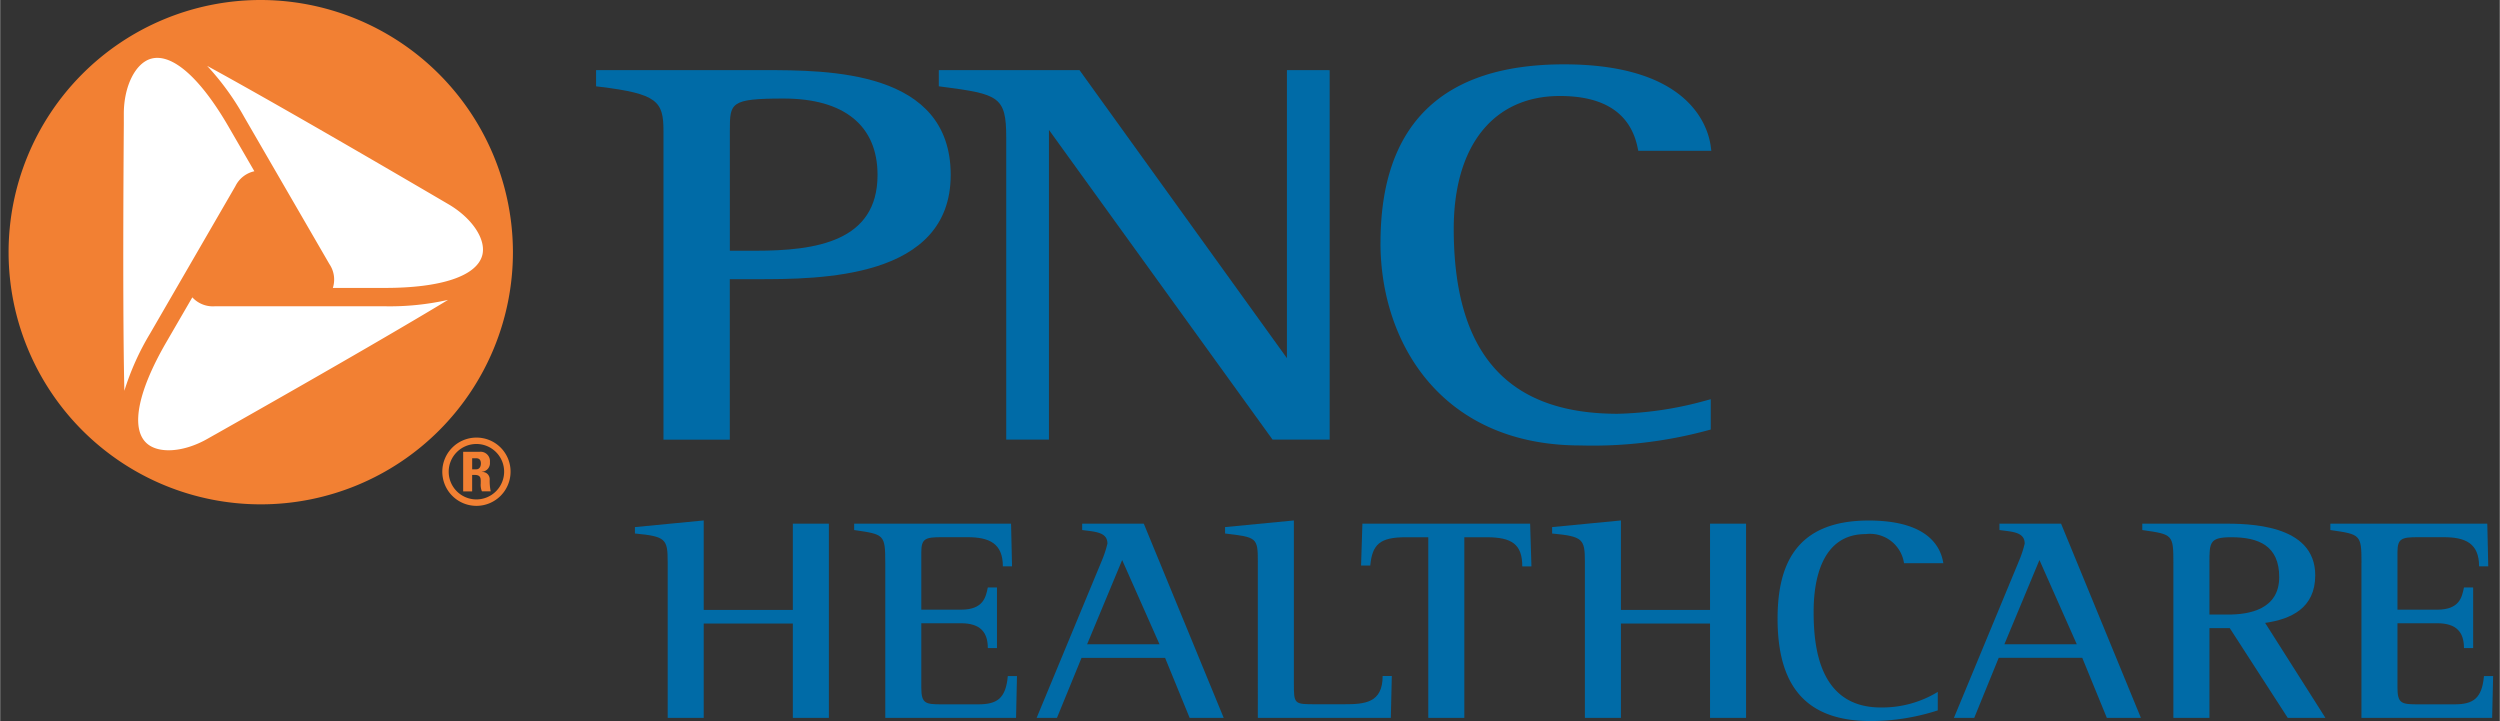 <svg height=".625in" viewBox="0 0 156 45" width="2.167in" xmlns="http://www.w3.org/2000/svg"><rect x="0" y="0" width="156" height="45" fill="#333333" stroke="none"/><path d="m31.45 15.693a15.2 15.2 0 1 1 -15.198-15.149 15.173 15.173 0 0 1 15.2 15.149" fill="#fff"/><path d="m29.456 28.6h.253c.177 0 .291.092.291.326 0 .16-.067.364-.291.364h-.253zm0 1.039h.144c.435 0 .389.253.389.542a1.057 1.057 0 0 0 .074.481h.549a3.173 3.173 0 0 1 -.063-.725.451.451 0 0 0 -.486-.48v-.013a.54.54 0 0 0 .5-.6.586.586 0 0 0 -.63-.649h-1.039v2.472h.561v-1.026zm.27-2.329a2.13 2.13 0 1 0 2.126 2.124 2.121 2.121 0 0 0 -2.126-2.124m0 3.859a1.73 1.73 0 1 1 1.725-1.736 1.736 1.736 0 0 1 -1.725 1.736" fill="#f28033"/><path d="m24.02 17.969h-3.259a1.72 1.72 0 0 0 -.215-1.488l-5.314-9.175a16.392 16.392 0 0 0 -2.315-3.193l.045.023c2.129 1.163 6.376 3.552 14.522 8.322l.466.273c1.5.869 2.4 2.218 2.134 3.206-.351 1.291-2.56 2.032-6.064 2.032m-10.612 9.15-.461.261c-1.509.864-3.13.963-3.853.238-.947-.947-.486-3.225 1.266-6.249l1.631-2.812a1.737 1.737 0 0 0 1.4.558h10.629a16.583 16.583 0 0 0 3.931-.4.22.22 0 0 0 -.043.027c-2.078 1.257-6.281 3.732-14.5 8.379m-5.693-19.485v-.531c0-1.733.73-3.182 1.72-3.446 1.3-.343 3.045 1.194 4.8 4.217l1.628 2.812a1.73 1.73 0 0 0 -1.184.931l-5.315 9.181a16.321 16.321 0 0 0 -1.616 3.593v-.051c-.054-2.421-.1-7.284-.032-16.7m8.49-7.642a15.738 15.738 0 1 0 15.794 15.739 15.765 15.765 0 0 0 -15.794-15.739" fill="#f28033"/><g fill="#006ba7"><path d="m41.658 35.06c0-1.422-.122-1.584-2.044-1.764v-.4l4.293-.415v5.583h5.561v-5.381h2.25v12.117h-2.25v-5.886h-5.561v5.886h-2.248v-9.74z"/><path d="m55.237 35.133c0-1.782-.061-1.782-1.942-2.053v-.4h9.793l.061 2.666h-.572c0-1.441-.858-1.82-2.208-1.82h-1.594c-1.023 0-1.289.073-1.289.937v3.587h2.474c1.411 0 1.554-.793 1.677-1.388h.572v3.783h-.572c0-.973-.45-1.549-1.677-1.549h-2.474v4.016c0 1.008.266 1.045 1.289 1.045h2.269c1.166 0 1.717-.36 1.841-1.765h.572l-.057 2.608h-8.162v-9.67z"/><path d="m68.753 34.988a6.71 6.71 0 0 0 .349-1.062c0-.72-.757-.738-1.575-.846v-.4h3.844l4.987 12.12h-2.125l-1.533-3.744h-5.214l-1.533 3.744h-1.268zm-.919 5.222h4.519l-2.331-5.258z"/><path d="m78.489 35.06c0-1.511-.061-1.531-2.045-1.764v-.4l4.294-.415v10.12c0 1.351 0 1.351 1.369 1.351h1.758c1.289 0 2.413-.073 2.413-1.765h.572l-.061 2.613h-8.3z"/><path d="m89.125 33.529h-1.411c-1.615 0-2.085.45-2.208 1.765h-.574l.083-2.611h10.468l.082 2.665h-.572c0-1.387-.654-1.819-2.227-1.819h-1.39v11.271h-2.249v-11.271z"/><path d="m98.9 35.06c0-1.422-.122-1.584-2.045-1.764v-.4l4.294-.415v5.583h5.561v-5.381h2.249v12.117h-2.249v-5.886h-5.56v5.886h-2.25z"/><path d="m120.923 44.334a13.537 13.537 0 0 1 -4.191.666c-4.19 0-5.806-2.359-5.806-6.392 0-3.332 1.125-6.122 5.684-6.122 3.189 0 4.437 1.224 4.661 2.665h-2.453a2.15 2.15 0 0 0 -2.392-1.819c-2.8 0-3.25 2.971-3.25 4.826 0 2.016.245 5.995 4.191 5.995a6.657 6.657 0 0 0 3.557-.972v1.153z"/><path d="m126 34.988a6.793 6.793 0 0 0 .348-1.062c0-.72-.757-.738-1.575-.846v-.4h3.845l4.982 12.12h-2.126l-1.533-3.746h-5.214l-1.527 3.746h-1.268zm-.92 5.222h4.52l-2.331-5.258z"/><path d="m135.628 35.133c0-1.783-.04-1.783-1.941-2.053v-.4h5.029c1.533 0 5.765 0 5.765 3.224 0 2.053-1.514 2.738-3.127 2.971l3.761 5.925h-2.351l-3.618-5.6h-1.268v5.6h-2.25v-9.67zm2.25 3.222h1.164c1.329 0 3.191-.323 3.191-2.341 0-1.944-1.268-2.485-2.986-2.485-1.369 0-1.369.325-1.369 1.621z"/><path d="m147.368 35.133c0-1.782-.062-1.782-1.943-2.053v-.4h9.794l.06 2.666h-.572c0-1.441-.858-1.82-2.206-1.82h-1.6c-1.022 0-1.288.073-1.288.937v3.587h2.475c1.41 0 1.551-.793 1.675-1.388h.573v3.783h-.573c0-.973-.449-1.549-1.675-1.549h-2.475v4.016c0 1.008.266 1.045 1.288 1.045h2.269c1.166 0 1.717-.36 1.841-1.765h.572l-.061 2.611h-8.157v-9.67z"/><path d="m47.632 4.377h-10.443v1.012l.206.024c3.636.44 4 .916 4 2.764v19.261h4.139v-10.014h1.67c3.933 0 12.117 0 12.117-6.507 0-6.54-7.608-6.54-11.694-6.54m-.508 11.272h-1.581v-7.475c0-1.754 0-2.024 3.361-2.024 3.775 0 5.856 1.693 5.856 4.766 0 4.17-3.857 4.733-7.631 4.733"/><path d="m82.738 4.379h-2.433v17.974l-12.944-17.974h-8.782v1.007l.2.027c3.553.461 4.007.619 4.007 3.164v18.86h2.666v-19.331l13.957 19.331h3.563v-23.058z"/><path d="m86.143 15.152c0 6.296 3.857 12.648 12.467 12.648a27.428 27.428 0 0 0 7.973-.947l.173-.046v-1.892l-.316.085a22.315 22.315 0 0 1 -5.5.824c-6.879 0-10.225-3.775-10.225-11.544 0-5.191 2.478-8.289 6.625-8.289 2.783 0 4.416 1.089 4.854 3.236l.038.186h4.558l-.033-.261c-.155-1.2-1.273-5.136-9.162-5.136-7.6 0-11.45 3.745-11.45 11.136"/></g></svg>